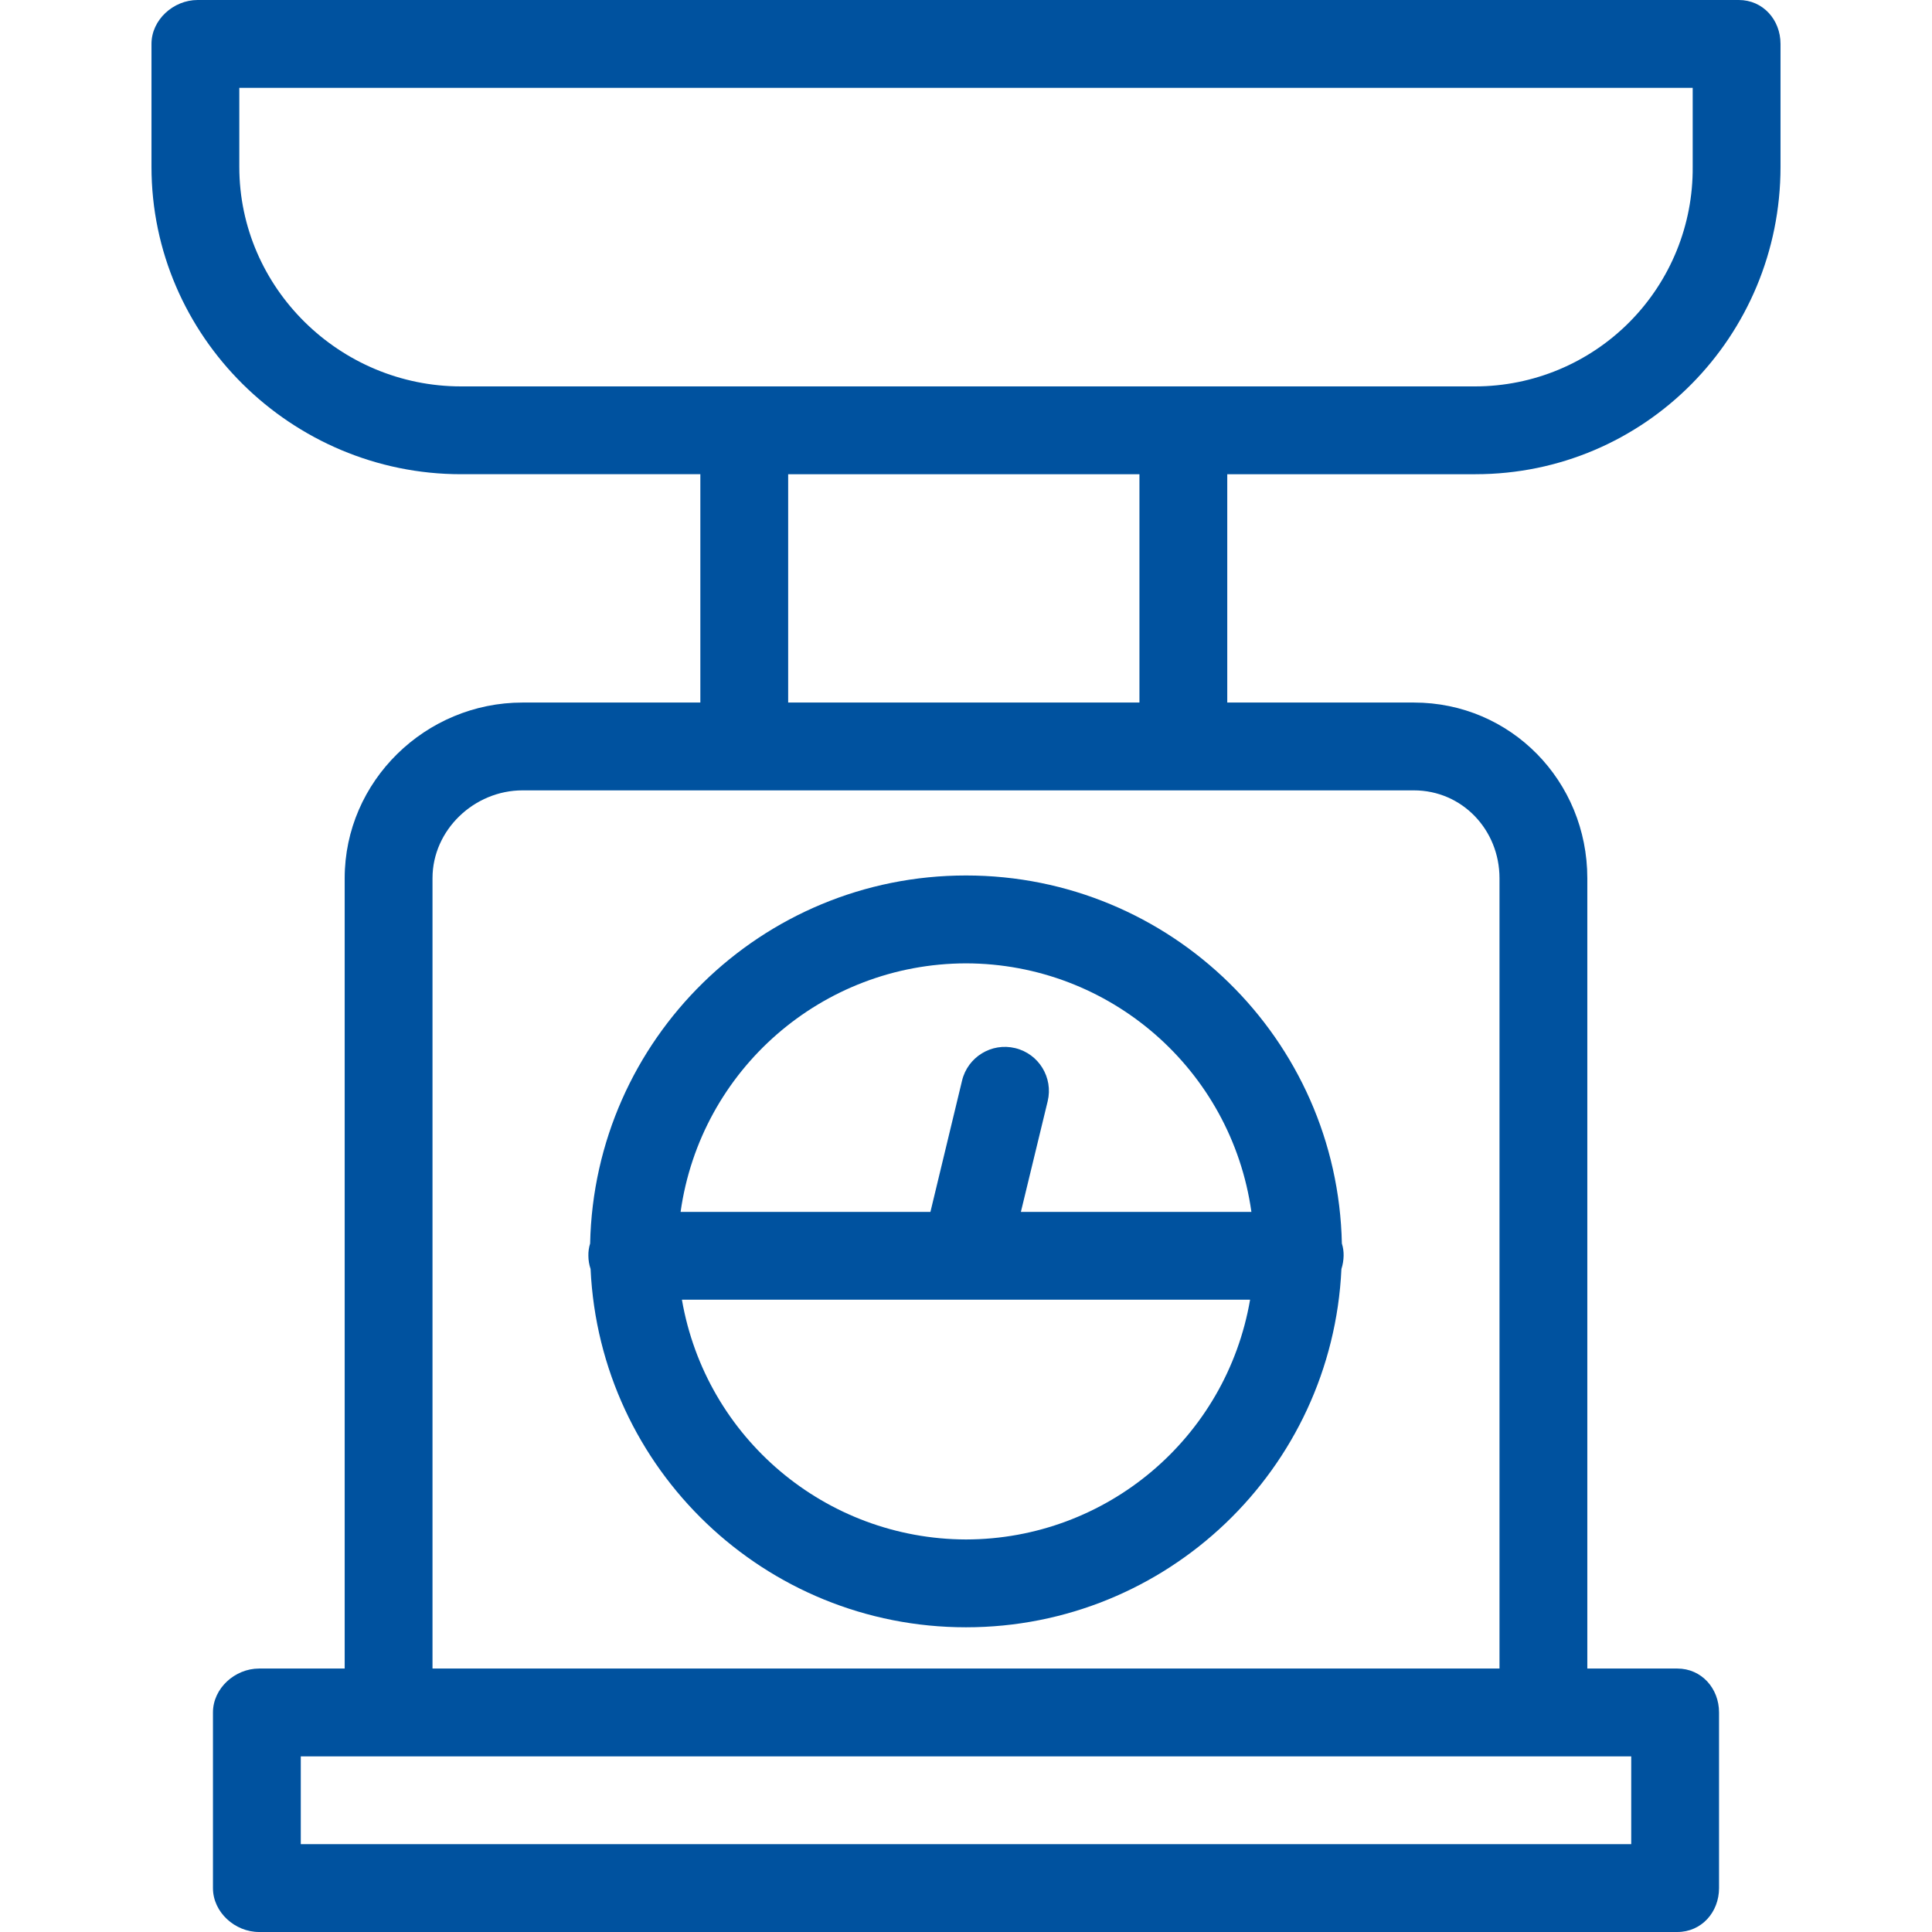 <?xml version="1.0" encoding="utf-8"?>
<!-- Generator: Adobe Illustrator 16.0.0, SVG Export Plug-In . SVG Version: 6.00 Build 0)  -->
<!DOCTYPE svg PUBLIC "-//W3C//DTD SVG 1.1//EN" "http://www.w3.org/Graphics/SVG/1.1/DTD/svg11.dtd">
<svg version="1.1" id="Слой_1" xmlns="http://www.w3.org/2000/svg" xmlns:xlink="http://www.w3.org/1999/xlink" x="0px" y="0px"
	 width="440px" height="440px" viewBox="0 0 440 440" enable-background="new 0 0 440 440" xml:space="preserve">
<path fill="#00529F" d="M396,0H45c-5.5,0-10.5,4.5-10.5,10v28c0,38.602,31.898,70,70.5,70h54.5v52H119
	c-22.102,0-40.5,17.898-40.5,40v180H59c-5.5,0-10.5,4.5-10.5,10v40c0,5.5,5,10,10.5,10h323c5.5,0,9.5-4.5,9.5-10v-40
	c0-5.5-4-10-9.5-10h-20.5V200c0-22.102-17.398-40-39.5-40h-42.5v-52H336c38.602,0,69.5-31.398,69.5-70V10C405.5,4.5,401.5,0,396,0z
	 M371.5,420h-303v-20h303V420z M341.5,200v180h-243V200c0-11,9.5-20,20.5-20h203C333,180,341.5,189,341.5,200z M259.5,160h-80v-52
	h80V160z M385.5,38c0.109,13.207-5.055,25.91-14.348,35.297S349.207,87.977,336,88H105c-27.602,0-50.5-22.398-50.5-50V20h331V38z"/>
<path fill="#00529F" d="M134.5,289c2.129,45.672,39.777,81.605,85.5,81.605s83.371-35.934,85.5-81.605c0.313-0.969,0.48-1.98,0.5-3
	c0.023-0.949-0.113-1.895-0.398-2.801c-0.984-46.57-39.02-83.816-85.602-83.816s-84.617,37.246-85.602,83.816
	c-0.285,0.906-0.422,1.852-0.398,2.801C134.004,287.02,134.172,288.035,134.5,289z M220,350.602
	c-31.961-0.086-59.242-23.109-64.699-54.602h129.398C279.277,327.512,251.973,350.555,220,350.602z M220,219.398
	c32.734,0.059,60.441,24.188,65,56.602h-52.5l6.102-25.199c1.297-5.387-2.016-10.805-7.402-12.102
	c-5.383-1.297-10.801,2.016-12.098,7.402L211.898,276H155C159.559,243.586,187.266,219.457,220,219.398z"/>
</svg>
